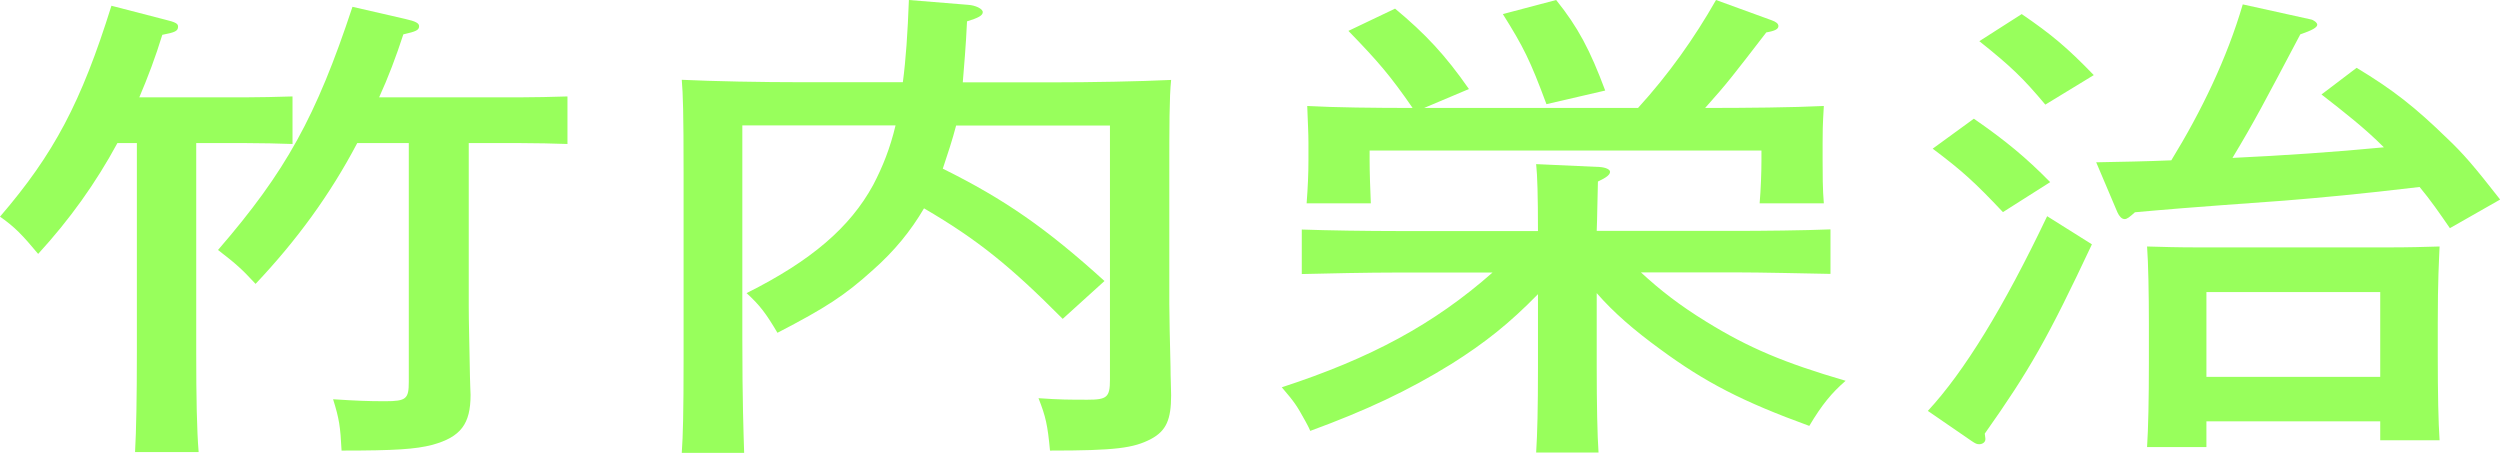 <?xml version="1.0" encoding="UTF-8"?>
<svg id="_レイヤー_2" data-name="レイヤー 2" xmlns="http://www.w3.org/2000/svg" viewBox="0 0 165.12 29.92">
  <defs>
    <style>
      .cls-1 {
        fill: #98ff5c;
      }
    </style>
  </defs>
  <g id="artwork">
    <g id="text-cast-name-05">
      <g>
        <path class="cls-1" d="m7.76,9.44c-1.44,2.66-3.16,5.06-5.24,7.33-1.04-1.25-1.56-1.79-2.52-2.46C3.56,10.17,5.36,6.78,7.36.38l3.48.9c.8.19.92.29.92.48,0,.29-.2.38-1.04.54-.44,1.44-.96,2.82-1.52,4.13h6.96c.84,0,2.28-.03,3.16-.06v3.14c-.84-.03-2.08-.06-3.16-.06h-3.2v13.85c0,2.94.04,5.12.16,6.56h-4.2c.08-1.44.12-3.62.12-6.56v-13.85h-1.28Zm15.84,0c-1.8,3.42-4,6.43-6.72,9.31-.92-.99-1.24-1.28-2.48-2.24C18.88,11.33,20.88,7.71,23.28.45l3.48.8c.72.16.92.29.92.48,0,.26-.2.35-1.04.54-.48,1.47-1,2.85-1.6,4.16h9.24c.88,0,2.32-.03,3.2-.06v3.14c-.84-.03-2.12-.06-3.2-.06h-3.32v10.78c0,1.15.04,2.21.08,4.67,0,.42.04.9.04,1.18,0,1.92-.64,2.78-2.52,3.3-1.12.29-2.44.38-6,.38-.08-1.6-.16-2.11-.56-3.39,1.56.1,2.28.13,3.44.13,1.4,0,1.56-.16,1.56-1.28v-15.77h-3.4Z"/>
        <path class="cls-1" d="m59.63,5.44c.2-1.5.32-3.26.4-5.44l3.92.32c.48.03.96.26.96.48s-.28.38-1.04.61c-.08,1.73-.2,3.01-.28,4.03h5.8c2.72,0,5.84-.06,7.96-.16-.12,1.15-.12,3.1-.12,6.24v8.54c0,.93.04,2.4.08,4.16,0,.7.04,1.47.04,1.89,0,1.6-.32,2.34-1.32,2.88-1.16.61-2.36.77-6.68.77-.16-1.7-.28-2.24-.76-3.46,1.4.1,2.08.1,3.24.1,1.28,0,1.48-.16,1.48-1.31V8.29h-10.16c-.24.93-.56,1.89-.88,2.85,4.08,2.02,6.84,3.94,10.68,7.42l-2.76,2.5c-3.44-3.46-5.6-5.22-9.16-7.3-.88,1.5-1.96,2.82-3.36,4.06-1.88,1.7-3.12,2.5-6.32,4.16-.76-1.28-1.16-1.82-2.04-2.62,4.28-2.14,6.84-4.35,8.36-7.14.64-1.22,1.12-2.43,1.48-3.94h-10.12v14.08c0,4.19.08,6.21.12,7.55h-4.12c.08-1.18.12-2.59.12-6.24v-12.16c0-4.16-.04-5.25-.12-6.24,2.12.1,5.24.16,7.96.16h6.64Z"/>
        <path class="cls-1" d="m105.46,24.29c0,2.34.04,4.48.12,5.6h-4.12c.08-1.28.12-2.94.12-5.6v-4.86c-1.88,1.92-3.48,3.2-5.72,4.61-2.84,1.76-5.64,3.07-9.32,4.42-.12-.29-.24-.48-.32-.64-.6-1.09-.72-1.25-1.56-2.24,5.88-1.92,10.04-4.16,13.92-7.58h-6.2c-2.08,0-4.72.06-6.4.1v-2.94c1.68.06,4.32.1,6.4.1h9.2c0-2.33-.04-3.68-.12-4.42l4.2.19c.4.03.68.16.68.32,0,.19-.24.38-.8.64-.04,1.25-.04,2.34-.08,3.26h9.08c1.84,0,4.64-.03,6.36-.1v2.94c-1.72-.03-4.52-.1-6.36-.1h-6.16c1.24,1.15,2.56,2.18,4.32,3.26,2.8,1.73,5.16,2.72,9.2,3.9-.92.8-1.56,1.57-2.4,2.98-4.4-1.6-6.88-2.88-9.84-5.06-1.76-1.28-3.08-2.43-4.2-3.71v4.93Zm2.72-17.15c2.04-2.24,3.72-4.61,5.16-7.14l3.68,1.34c.28.1.44.22.44.38,0,.19-.2.32-.8.42-2.12,2.75-2.6,3.39-4.04,4.99,2.72,0,5.8-.03,7.84-.13-.08,1.31-.08,1.79-.08,2.43v1.18c0,.8,0,1.92.08,2.82h-4.24c.08-.93.12-2.08.12-2.82v-.67h-25.88v.67c0,.74.04,1.89.08,2.82h-4.24c.08-1.06.12-1.98.12-2.82v-1.18c0-.67-.04-1.28-.08-2.43,1.8.1,4.48.13,6.96.13-1.48-2.14-2.28-3.07-4.24-5.09l3.08-1.47c2,1.66,3.32,3.07,4.88,5.31l-2.96,1.25h14.12Zm-5.4-7.14c1.44,1.79,2.24,3.3,3.24,5.98l-3.88.9c-1.08-2.91-1.52-3.78-2.88-5.95l3.52-.93Z"/>
        <path class="cls-1" d="m138.17,16.13c-2.92,6.21-4.12,8.32-7.08,12.51l.04.32v.06c0,.19-.2.32-.4.32-.16,0-.24-.03-.52-.22l-2.88-1.98c2.4-2.59,5-6.82,7.88-12.86l2.96,1.86Zm-7.8-8.29c2.08,1.44,3.44,2.56,5.04,4.19l-3.12,1.98c-1.84-1.95-2.68-2.72-4.64-4.19l2.72-1.98Zm3.16-6.91c1.96,1.34,3,2.21,4.76,4.03l-3.2,1.95c-1.48-1.76-2.24-2.5-4.36-4.19l2.8-1.79Zm28.28,14.14c-.64-.93-1.28-1.86-2-2.72-4.04.48-6.48.7-8.92.9-7.08.51-7.72.58-9.88.77-.36.32-.52.45-.68.45-.2,0-.36-.19-.48-.45l-1.4-3.3c1.64-.03,3.32-.06,4.96-.13,2-3.26,3.68-6.75,4.72-10.3l4.48.99c.2.03.44.22.44.35,0,.19-.36.38-1.12.64-2.4,4.54-3,5.7-4.48,8.16,3.36-.16,6.68-.38,10-.7-1.24-1.25-2.68-2.37-4.12-3.49l2.32-1.76c2.44,1.47,3.88,2.62,5.96,4.64,1.08,1.02,1.8,1.86,3.52,4.06l-3.32,1.89Zm-16.08,14.46h-3.92c.08-1.28.12-3.14.12-5.6v-2.56c0-1.92-.04-4.06-.12-5.09,1.04.03,2,.06,3.4.06h12.52c1.4,0,2.36-.03,3.4-.06-.04,1.02-.12,2.14-.12,5.09v2.11c0,2.53.04,4.42.12,5.6h-3.92v-1.25h-11.48v1.7Zm11.48-10.24h-11.48v5.6h11.48v-5.6Z"/>
      </g>
    </g>
  </g>
</svg>